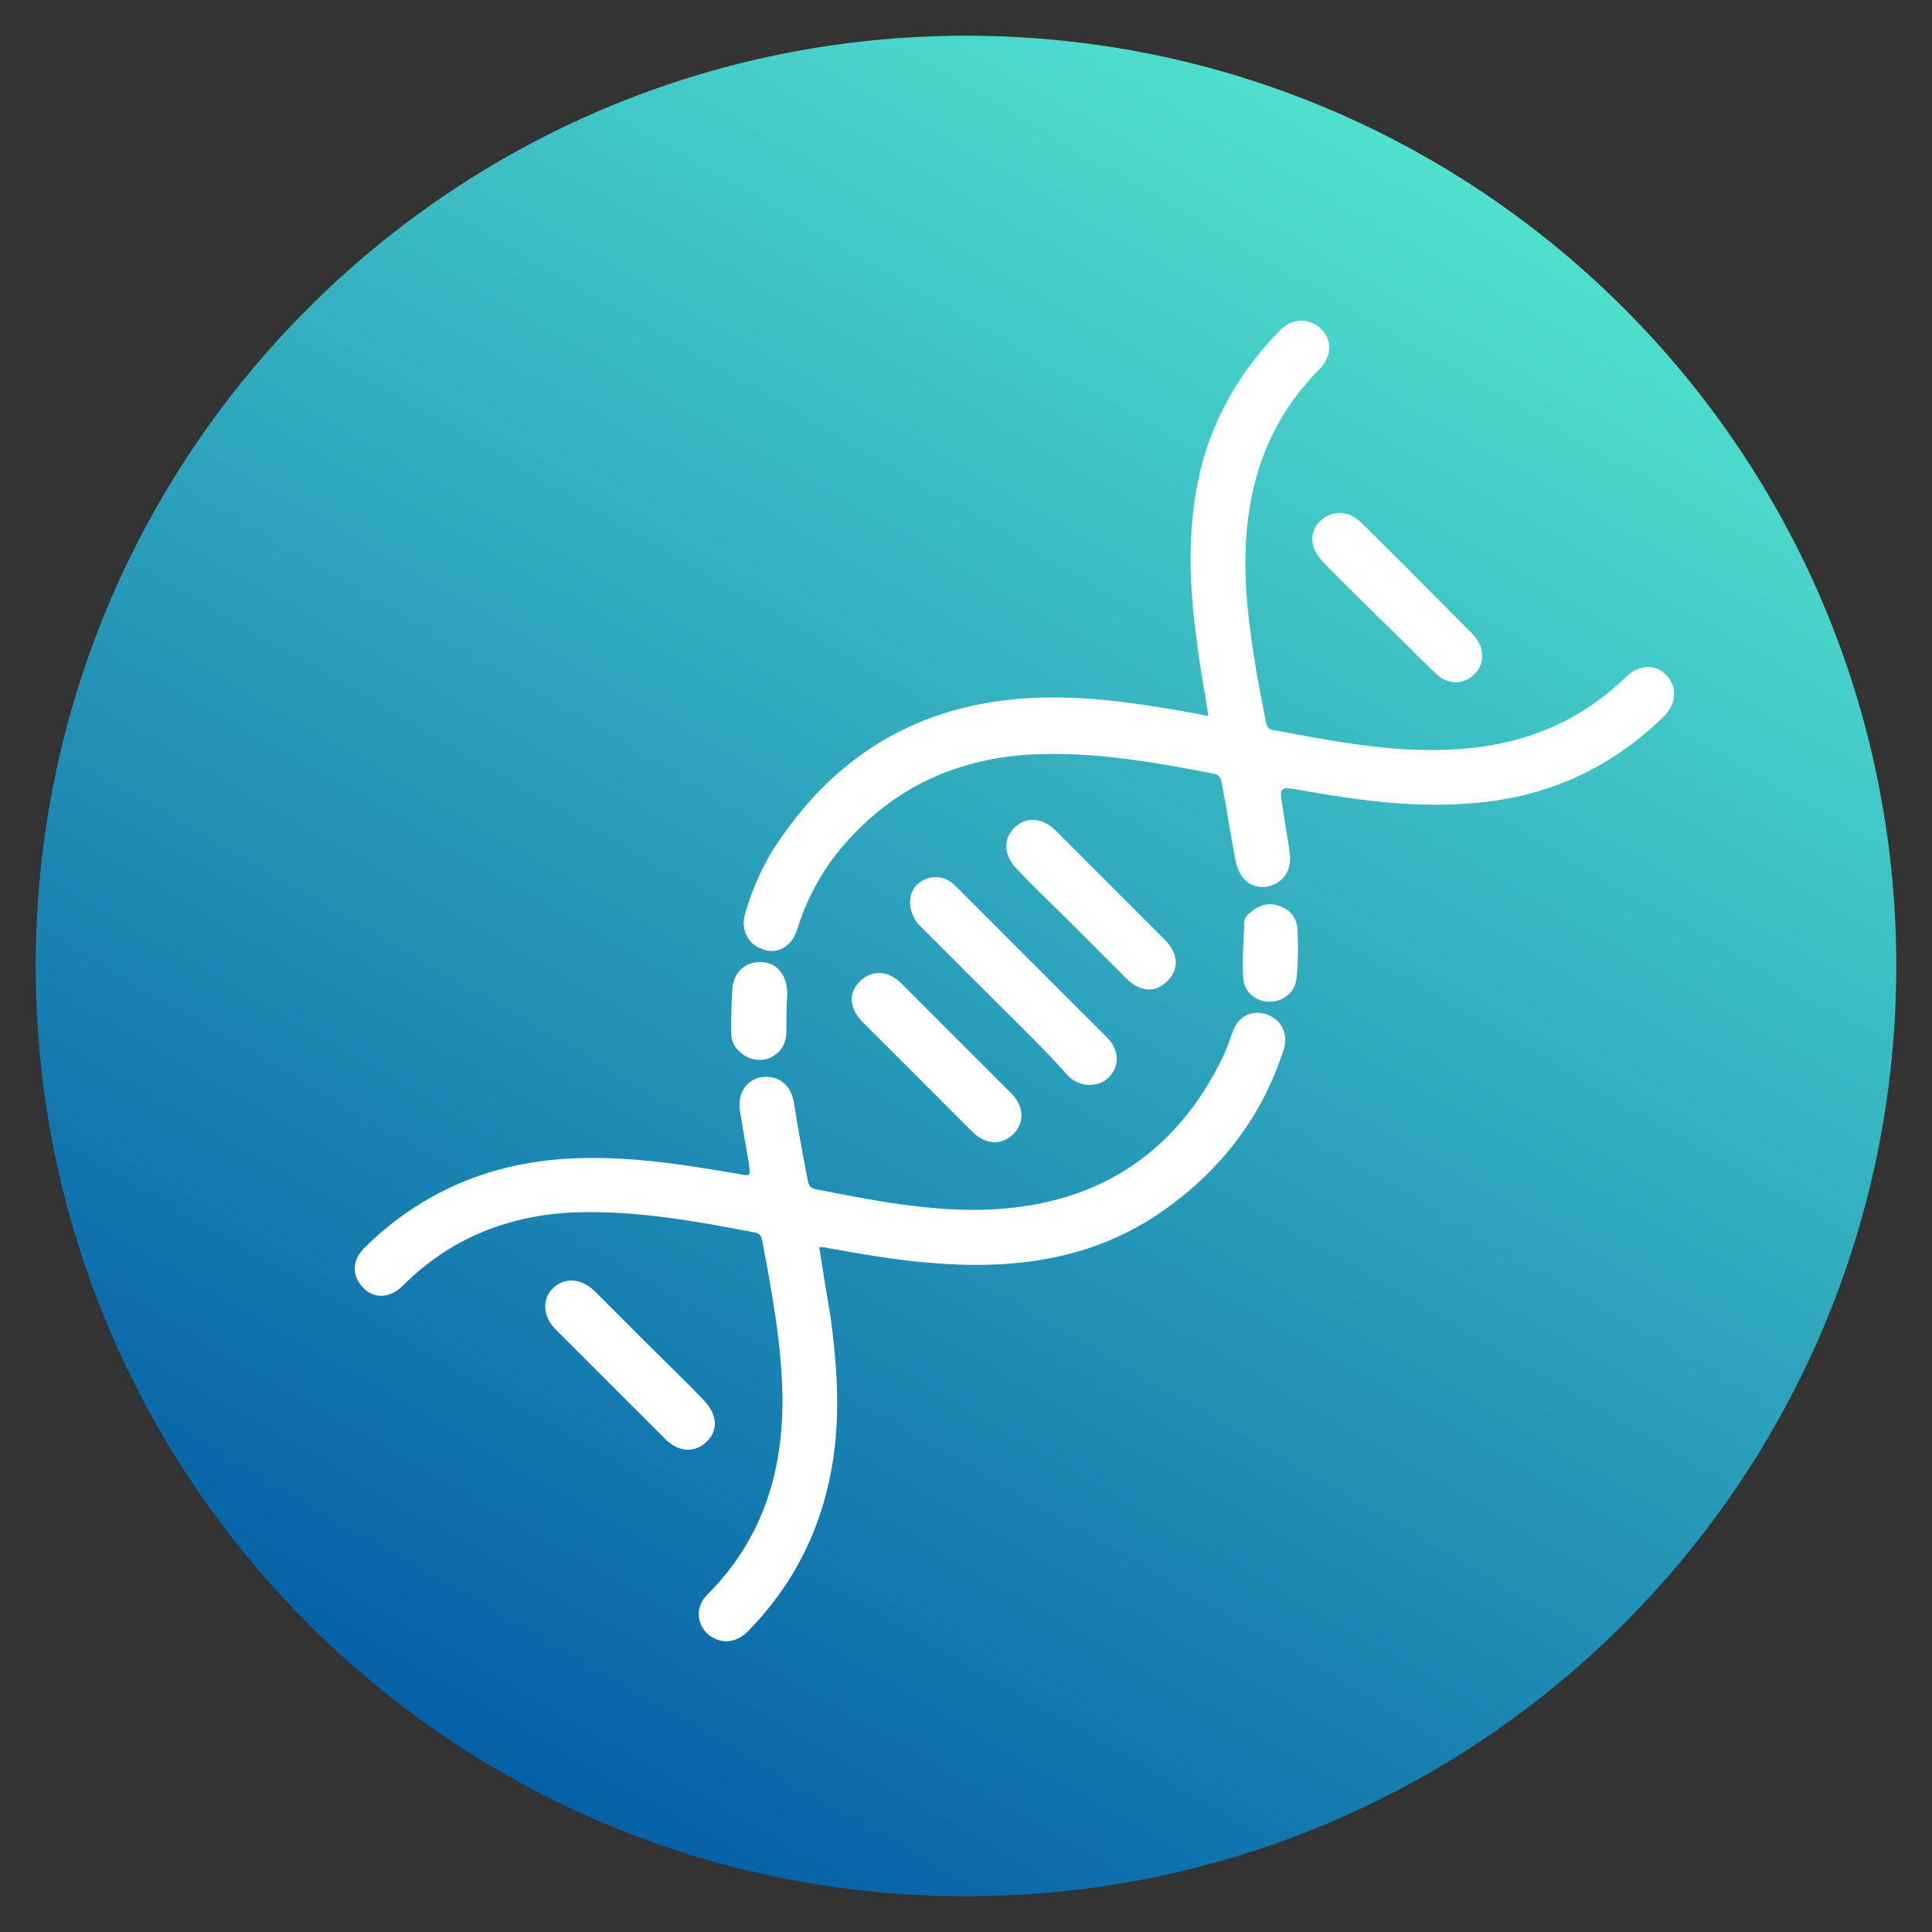 <?xml version="1.0" encoding="UTF-8"?>
<svg xmlns="http://www.w3.org/2000/svg" xmlns:xlink="http://www.w3.org/1999/xlink" width="150px" height="150px" viewBox="0 0 150 150" version="1.1">
<rect x="0" y="0" width="150" height="150" fill="#333333" stroke="none"/>
<defs>
<linearGradient id="linear0" gradientUnits="userSpaceOnUse" x1="51.817" y1="183.455" x2="148.183" y2="16.545" gradientTransform="matrix(0.75,0,0,0.75,0,0)">
<stop offset="0" style="stop-color:rgb(1.961%,37.647%,65.49%);stop-opacity:1;"/>
<stop offset="1" style="stop-color:rgb(31.373%,87.843%,80.784%);stop-opacity:1;"/>
</linearGradient>
</defs>
<g id="surface1">
<path style=" stroke:none;fill-rule:nonzero;fill:url(#linear0);" d="M 147.227 75 C 147.227 114.891 114.891 147.227 75 147.227 C 35.109 147.227 2.773 114.891 2.773 75 C 2.773 35.109 35.109 2.773 75 2.773 C 114.891 2.773 147.227 35.109 147.227 75 Z M 147.227 75 "/>
<path style=" stroke:none;fill-rule:nonzero;fill:rgb(100%,100%,100%);fill-opacity:1;" d="M 93.824 55.574 C 93.523 53.625 93.148 51.75 92.926 49.801 C 92.324 45.523 92.176 41.25 93.074 37.051 C 94.051 32.625 96.227 28.875 99.375 25.648 C 100.352 24.676 101.625 24.676 102.523 25.5 C 103.426 26.324 103.426 27.602 102.523 28.574 C 97.727 33.375 96.375 39.227 96.75 45.75 C 96.977 49.125 97.574 52.5 98.25 55.875 C 98.324 56.324 98.398 56.625 98.926 56.699 C 103.426 57.523 107.926 58.426 112.574 58.199 C 117.824 57.977 122.477 56.25 126.301 52.5 C 127.273 51.602 128.551 51.523 129.375 52.426 C 130.199 53.25 130.199 54.602 129.227 55.574 C 125.176 59.551 120.375 61.801 114.75 62.324 C 110.102 62.773 105.602 62.176 101.023 61.352 C 99.301 61.051 99.301 61.051 99.602 62.773 C 99.75 63.898 99.977 65.023 100.125 66.148 C 100.352 67.574 99.602 68.625 98.324 68.852 C 97.125 69 96.227 68.25 95.926 66.824 C 95.551 64.875 95.25 62.852 94.875 60.898 C 94.801 60.523 94.801 60.227 94.273 60.074 C 89.625 59.176 84.977 58.352 80.176 58.574 C 74.324 58.875 69.449 61.125 65.625 65.477 C 63.898 67.426 62.625 69.75 61.875 72.227 C 61.426 73.574 60.227 74.176 59.102 73.648 C 58.051 73.273 57.523 72.148 57.824 71.023 C 58.426 68.926 59.324 66.898 60.602 65.102 C 65.699 57.676 72.824 54.148 81.75 54.148 C 85.574 54.148 89.25 54.75 93 55.426 C 93.301 55.5 93.523 55.574 93.824 55.574 Z M 93.824 55.574 "/>
<path style=" stroke:none;fill-rule:nonzero;fill:rgb(100%,100%,100%);fill-opacity:1;" d="M 63.602 96.824 C 63.898 98.699 64.199 100.574 64.5 102.375 C 65.102 106.875 65.324 111.301 64.199 115.727 C 63.148 120 61.051 123.602 58.051 126.676 C 57.074 127.648 55.801 127.648 54.898 126.824 C 54.074 126 54 124.727 54.898 123.824 C 59.176 119.551 60.824 114.301 60.75 108.375 C 60.676 104.324 59.926 100.273 59.176 96.301 C 59.102 96 59.023 95.773 58.648 95.699 C 54 94.801 49.426 93.977 44.625 94.125 C 39.449 94.352 34.949 96.148 31.273 99.824 C 30.301 100.801 29.023 100.875 28.199 99.977 C 27.301 99.074 27.301 97.801 28.352 96.824 C 32.324 92.926 37.125 90.676 42.676 90.074 C 47.551 89.551 52.426 90.301 57.227 91.125 C 58.352 91.352 58.273 91.352 58.125 90.227 C 57.898 88.949 57.676 87.602 57.449 86.25 C 57.227 84.898 57.977 83.773 59.176 83.625 C 60.449 83.477 61.426 84.227 61.648 85.648 C 61.949 87.602 62.324 89.625 62.699 91.574 C 62.773 91.949 62.852 92.25 63.301 92.324 C 67.875 93.227 72.449 94.125 77.102 93.898 C 85.352 93.449 91.352 89.477 94.949 82.051 C 95.25 81.449 95.477 80.699 95.699 80.102 C 96.148 78.898 97.199 78.375 98.324 78.75 C 99.449 79.125 100.051 80.25 99.676 81.449 C 98.023 86.625 94.875 90.75 90.449 93.898 C 84.898 97.875 78.523 98.625 71.926 98.023 C 69.375 97.801 66.824 97.352 64.273 96.898 C 63.977 96.824 63.824 96.824 63.602 96.824 Z M 63.602 96.824 "/>
<path style=" stroke:none;fill-rule:nonzero;fill:rgb(100%,100%,100%);fill-opacity:1;" d="M 77.25 77.699 C 75.301 75.75 73.352 73.801 71.398 71.852 C 70.574 71.023 70.352 69.523 71.176 68.699 C 72.074 67.875 73.352 67.875 74.25 68.852 C 78.148 72.75 82.051 76.648 85.949 80.551 C 86.926 81.523 86.926 82.801 86.102 83.625 C 85.426 84.375 83.926 84.523 82.949 83.551 C 81.148 81.523 79.199 79.648 77.25 77.699 Z M 77.25 77.699 "/>
<path style=" stroke:none;fill-rule:nonzero;fill:rgb(100%,100%,100%);fill-opacity:1;" d="M 83.176 71.699 C 81.75 70.273 80.324 68.926 78.977 67.5 C 77.926 66.449 77.852 65.176 78.75 64.273 C 79.648 63.375 80.926 63.449 81.977 64.5 C 84.824 67.352 87.602 70.125 90.449 72.977 C 91.5 74.023 91.574 75.301 90.602 76.199 C 89.699 77.102 88.5 77.023 87.449 75.977 C 86.023 74.551 84.602 73.125 83.176 71.699 Z M 83.176 71.699 "/>
<path style=" stroke:none;fill-rule:nonzero;fill:rgb(100%,100%,100%);fill-opacity:1;" d="M 50.324 104.398 C 51.75 105.824 53.25 107.25 54.676 108.75 C 55.648 109.801 55.801 111 54.898 111.898 C 54 112.801 52.727 112.801 51.676 111.75 C 48.824 108.898 45.977 106.051 43.125 103.199 C 42.148 102.227 42.074 100.875 42.898 100.051 C 43.801 99.148 45.074 99.227 46.125 100.199 C 47.551 101.625 48.977 103.051 50.324 104.398 Z M 50.324 104.398 "/>
<path style=" stroke:none;fill-rule:nonzero;fill:rgb(100%,100%,100%);fill-opacity:1;" d="M 106.949 47.852 C 105.523 46.426 104.023 45 102.602 43.5 C 101.699 42.523 101.625 41.25 102.523 40.426 C 103.426 39.602 104.699 39.602 105.676 40.574 C 108.602 43.426 111.449 46.352 114.301 49.199 C 115.273 50.176 115.352 51.523 114.449 52.352 C 113.551 53.25 112.273 53.176 111.301 52.125 C 109.875 50.773 108.449 49.273 106.949 47.852 Z M 106.949 47.852 "/>
<path style=" stroke:none;fill-rule:nonzero;fill:rgb(100%,100%,100%);fill-opacity:1;" d="M 74.25 80.625 C 75.676 82.051 77.102 83.477 78.523 84.898 C 79.5 85.875 79.574 87.148 78.676 88.051 C 77.773 88.949 76.5 88.875 75.523 87.898 C 72.676 85.051 69.824 82.199 66.977 79.352 C 65.926 78.301 65.852 77.102 66.75 76.199 C 67.648 75.301 68.926 75.301 69.977 76.352 C 71.398 77.773 72.824 79.199 74.25 80.625 Z M 74.25 80.625 "/>
<path style=" stroke:none;fill-rule:nonzero;fill:rgb(100%,100%,100%);fill-opacity:1;" d="M 57.375 81.602 C 56.926 81.227 56.773 80.699 56.773 80.176 C 56.773 79.051 56.773 78 56.852 76.875 C 56.926 75.449 57.898 74.625 59.176 74.699 C 60.375 74.773 61.125 75.75 61.125 77.176 C 61.051 78.227 61.051 79.199 61.051 80.25 C 60.977 81.227 60.523 81.824 59.625 82.199 C 58.727 82.426 57.977 82.199 57.375 81.602 Z M 57.375 81.602 "/>
<path style=" stroke:none;fill-rule:nonzero;fill:rgb(100%,100%,100%);fill-opacity:1;" d="M 97.051 70.875 C 97.801 70.199 98.551 70.051 99.375 70.352 C 100.125 70.648 100.648 71.176 100.727 72.074 C 100.801 73.426 100.801 74.699 100.648 76.051 C 100.5 77.102 99.602 77.773 98.551 77.773 C 97.5 77.773 96.602 77.023 96.523 75.977 C 96.449 74.625 96.523 73.273 96.602 71.926 C 96.523 71.477 96.75 71.023 97.051 70.875 Z M 97.051 70.875 "/>
</g>
</svg>
